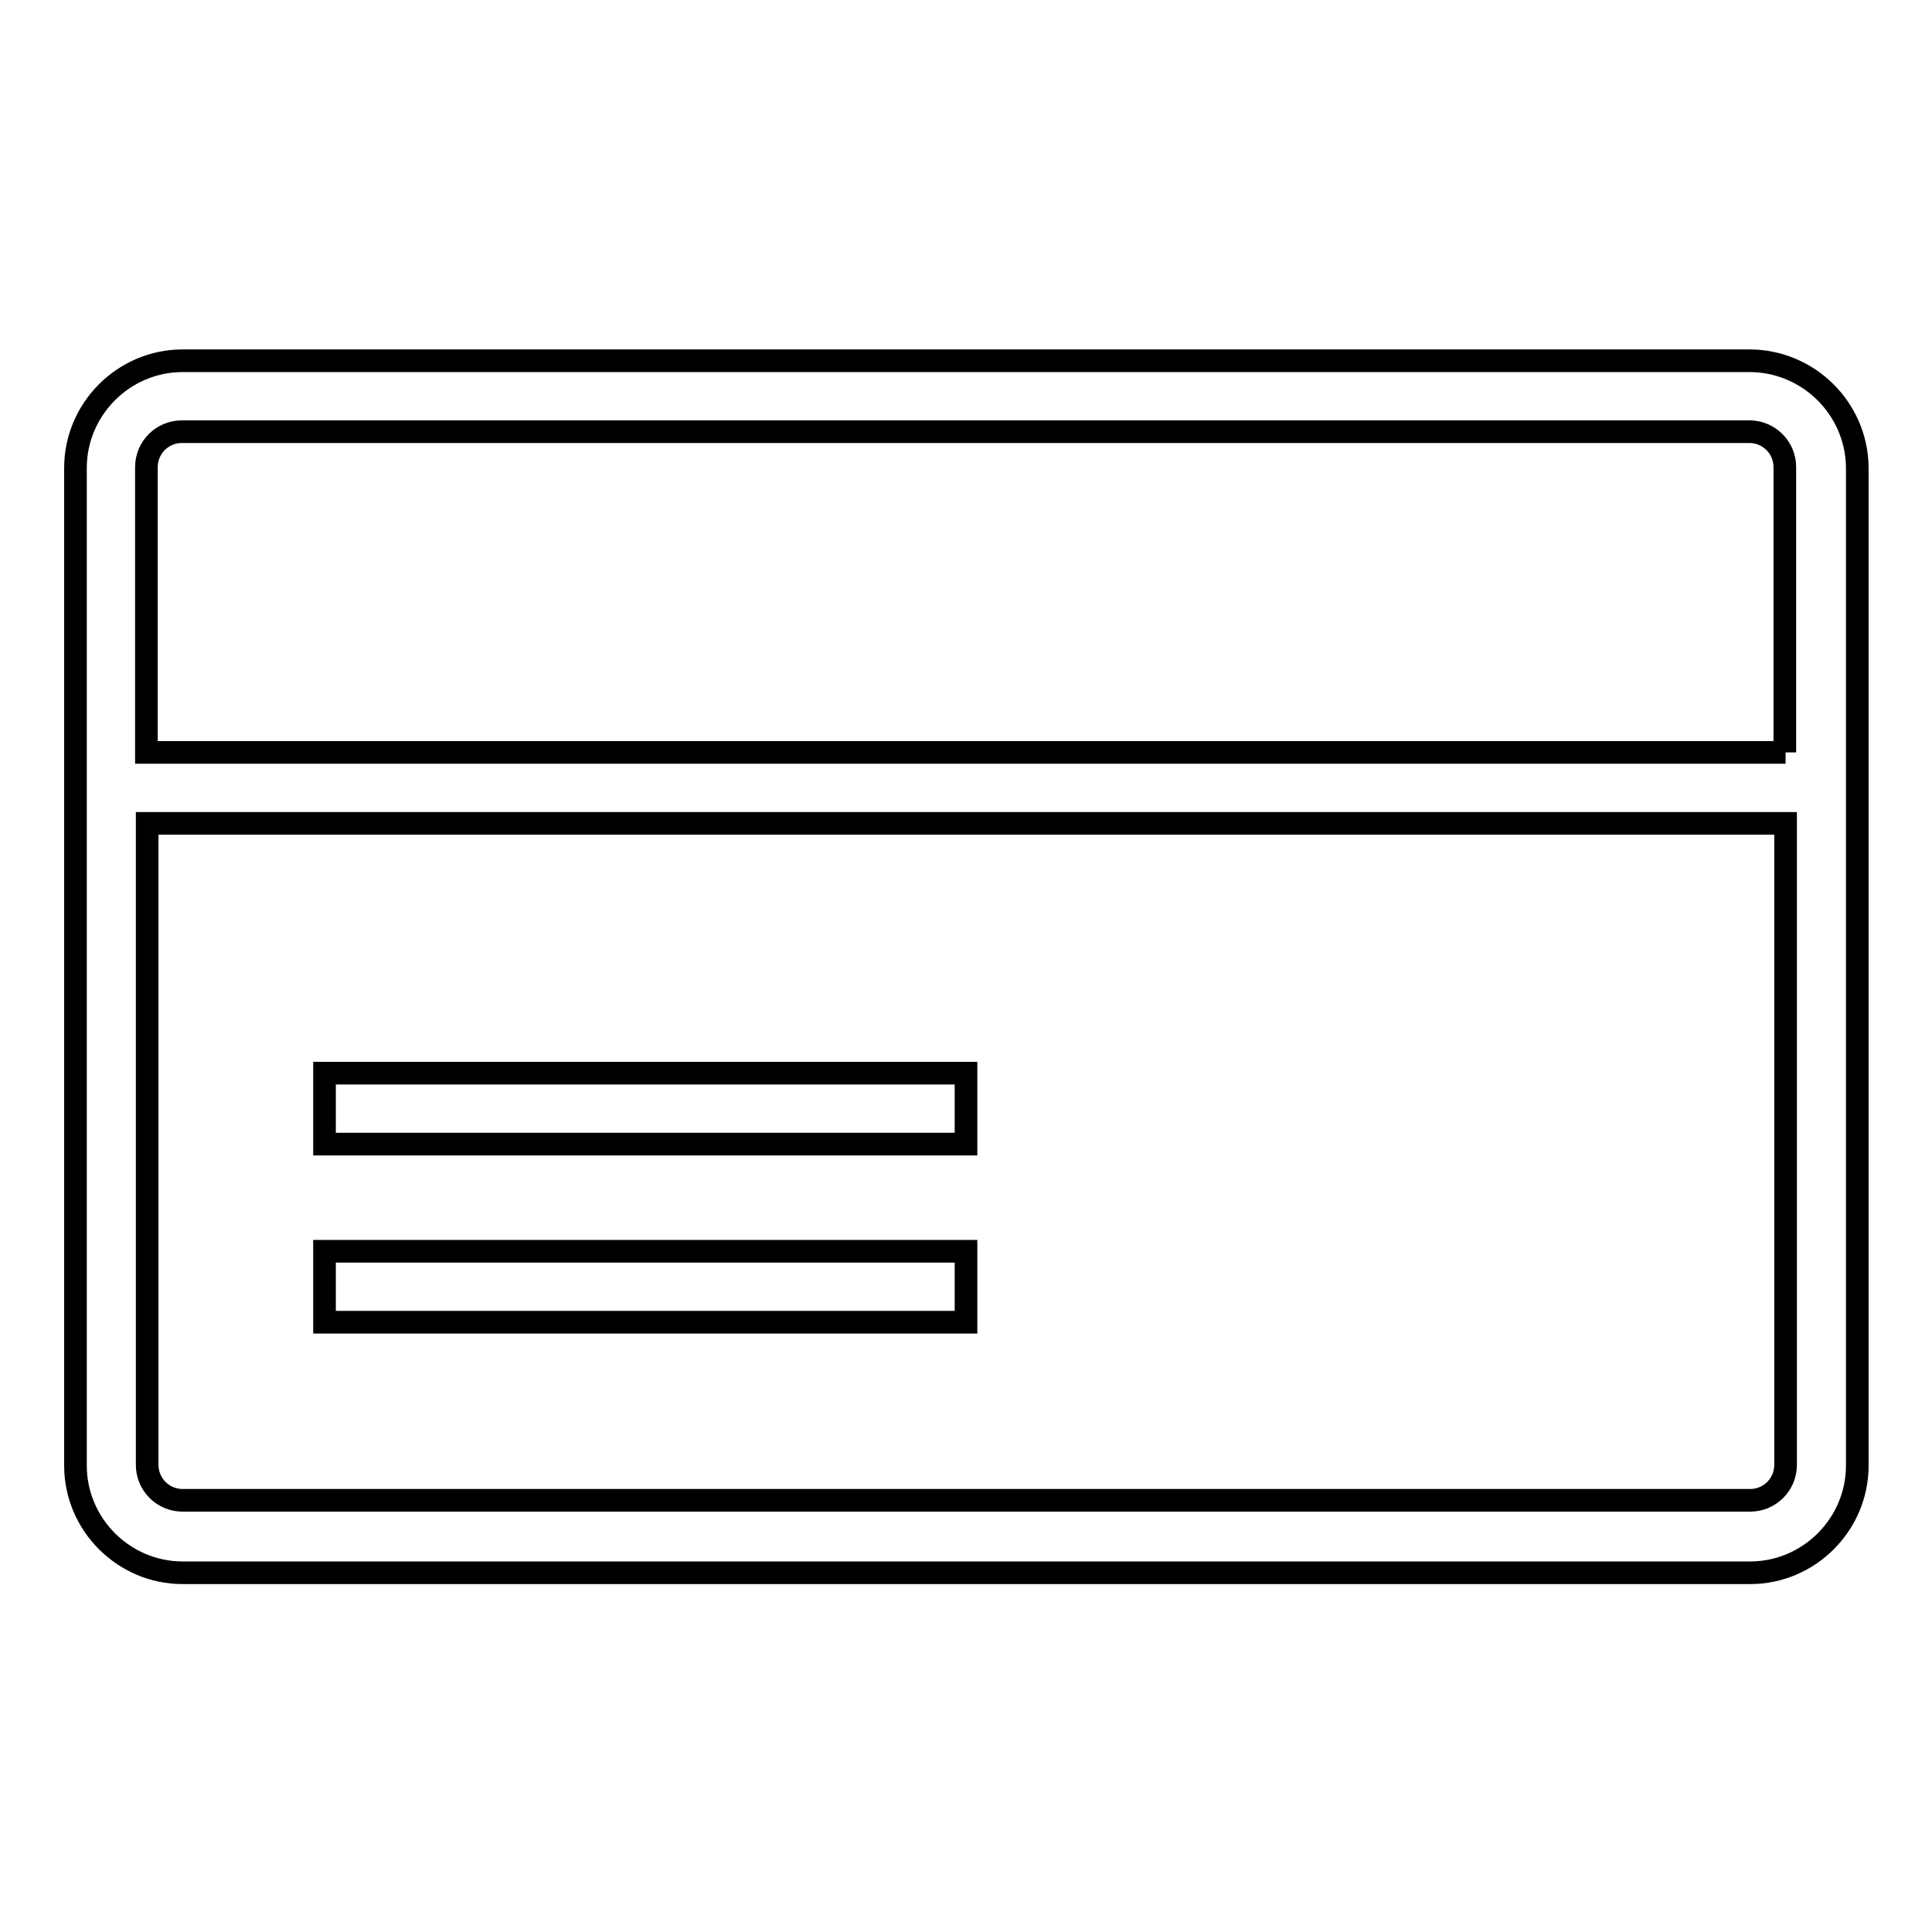 <?xml version="1.0" encoding="utf-8"?>
<!-- Svg Vector Icons : http://www.onlinewebfonts.com/icon -->
<!DOCTYPE svg PUBLIC "-//W3C//DTD SVG 1.1//EN" "http://www.w3.org/Graphics/SVG/1.1/DTD/svg11.dtd">
<svg version="1.1" xmlns="http://www.w3.org/2000/svg" xmlns:xlink="http://www.w3.org/1999/xlink" x="0px" y="0px" viewBox="0 0 256 256" enable-background="new 0 0 256 256" xml:space="preserve">
<g><g><path stroke-width="3" fill-opacity="0" stroke="#000000"  d="M231.8,47.8H24.2c-7.8,0-14.2,6.4-14.2,14.2v132.2c0,7.8,6.4,14.2,14.2,14.2h207.7c7.8,0,14.2-6.4,14.2-14.2V61.9C246,54.1,239.6,47.8,231.8,47.8z M236.6,194.1c0,2.6-2.1,4.7-4.7,4.7H24.2c-2.6,0-4.7-2.1-4.7-4.7v-85h217.1V194.1z M236.6,99.7H19.4V61.9c0-2.6,2.1-4.7,4.7-4.7h207.7c2.6,0,4.7,2.1,4.7,4.7V99.7z M128,142.2H43v9.4h85V142.2z M128,165.8H43v9.4h85V165.8z"/></g></g>
</svg>